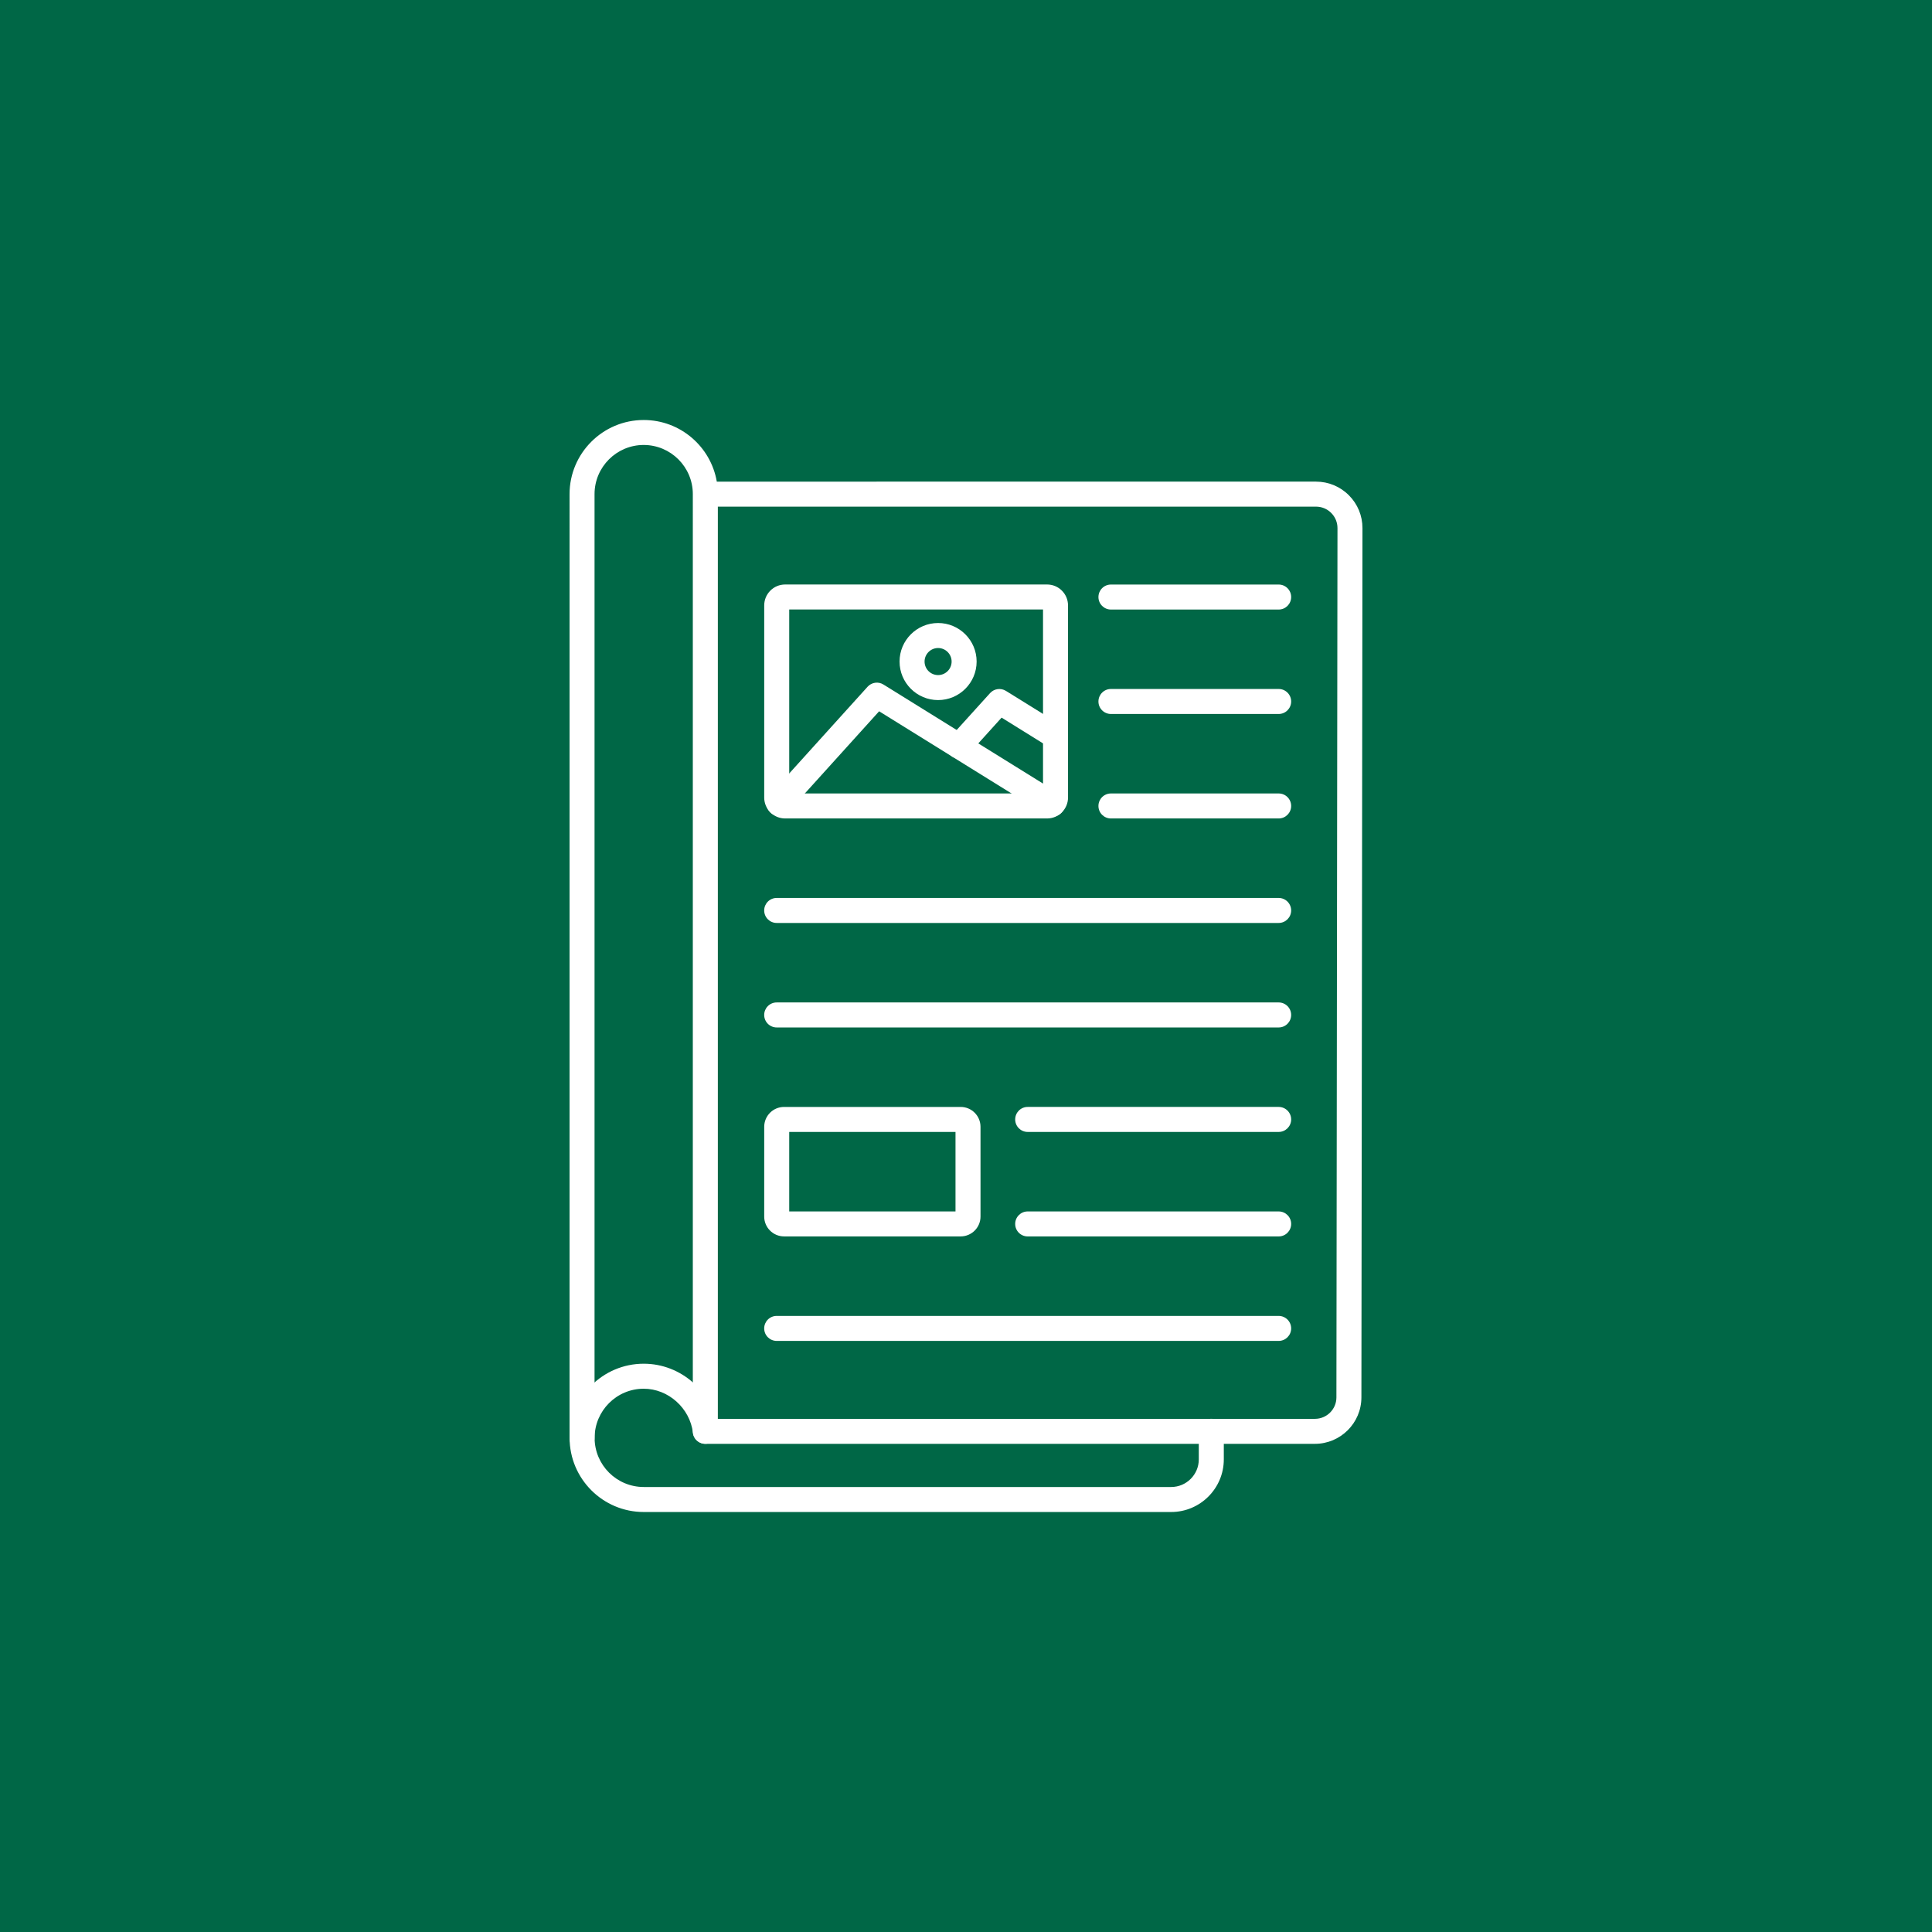 <?xml version="1.0" encoding="UTF-8"?>
<svg width="3600pt" height="3600pt" version="1.1" viewBox="0 0 3600 3600" xmlns="http://www.w3.org/2000/svg">
 <g>
  <rect width="3600" height="3600" fill="#006746"/>
  <path d="m2182.3 2817.4h-982.83c-76.16 0-138.1-61.93-138.1-138.1 0.016-76.207 61.93-138.22 138.1-138.22 70.062 0 129.4 52.91 137.98 123.09 1.586 12.742-7.523 24.391-20.27 25.93-12.82 1.617-24.43-7.484-25.969-20.266-5.656-46.074-45.949-82.156-91.738-82.156-50.473 0-91.5 41.098-91.5 91.621 0.016 50.441 41.016 91.5 91.5 91.5h982.84c28.398 0 51.477-23.094 51.477-51.453v-52.344c0-12.867 10.398-23.297 23.301-23.297 12.871 0 23.301 10.438 23.301 23.301v52.34c0 54.086-44.008 98.055-98.074 98.055z" fill="#fff" fill-rule="evenodd"/>
  <path d="m1337.6 2643.8h1112.6c22.047 0 40.008-17.918 40.008-39.965l1.988-1619.7c0.035-10.723-4.133-20.75-11.695-28.355-7.562-7.562-17.594-11.73-28.312-11.73l-1114.6-0.004v1699.8zm-253.02 58.855c-12.867 0-23.305-10.434-23.305-23.297l0.004-1758.6c0-76.168 62.004-138.14 138.17-138.14 68.246-0.004 125.07 49.715 136.2 114.84l1116.5-0.004c23.191 0 44.941 9.023 61.281 25.406 16.391 16.379 25.363 38.184 25.32 61.324l-1.973 1619.7c-0.035 47.695-38.922 86.484-86.609 86.484h-1135.9c-12.871 0-23.305-10.434-23.305-23.297l0.004-1746.4c0-50.48-41.062-91.535-91.547-91.535-50.473-0.004-91.578 41.059-91.578 91.539l0.004 1758.6c0 12.863-10.398 23.305-23.301 23.301z" fill="#fff" fill-rule="evenodd"/>
  <path d="m1470.6 1478.5h472.91v-342.78h-472.91zm480.5 46.598h-488.14c-21.477 0-38.969-17.473-38.969-38.953l0.016-358.07c0-21.48 17.457-38.949 38.938-38.949l488.16-0.004c21.535 0 38.992 17.477 38.992 38.957l0.016 358.02c0 21.48-17.492 38.996-39.008 38.996z" fill="#fff" fill-rule="evenodd"/>
  <path d="m1961 1521.6c-4.328 0-8.617-1.211-12.297-3.477l-310.58-192.75-169.29 187.29c-8.609 9.547-23.379 10.316-32.926 1.699-9.539-8.66-10.277-23.379-1.656-32.926l182.32-201.73c7.57-8.371 20.016-10.152 29.559-4.207l326.64 202.73c6.879 4.047 11.523 11.535 11.523 20.066 0 12.863-10.438 23.301-23.301 23.297z" fill="#fff" fill-rule="evenodd"/>
  <path d="m1786.9 1413.6c-5.551 0-11.172-1.98-15.625-6.027-9.531-8.617-10.277-23.379-1.656-32.926l75.207-83.129c7.57-8.332 19.973-10.109 29.559-4.16l104.61 64.922c10.922 6.797 14.273 21.156 7.481 32.078-6.75 10.918-21.117 14.32-32.078 7.523l-88.059-54.688-62.125 68.723c-4.606 5.098-10.973 7.688-17.312 7.688z" fill="#fff" fill-rule="evenodd"/>
  <path d="m2382.6 1135.8h-312.52c-12.871 0-23.305-10.434-23.305-23.297 0.004-12.867 10.434-23.301 23.301-23.301l312.53-0.004c12.867 0 23.289 10.438 23.289 23.305 0.008 12.863-10.438 23.301-23.289 23.297z" fill="#fff" fill-rule="evenodd"/>
  <path d="m2382.6 1330.4h-312.52c-12.871 0-23.305-10.395-23.305-23.301 0.004-12.863 10.434-23.301 23.301-23.301l312.53-0.004c12.867 0 23.289 10.441 23.289 23.305 0.008 12.902-10.438 23.301-23.289 23.301z" fill="#fff" fill-rule="evenodd"/>
  <path d="m2382.6 1525.1h-312.52c-12.871 0-23.305-10.434-23.305-23.297 0.004-12.863 10.434-23.301 23.301-23.301h312.53c12.867 0 23.289 10.438 23.289 23.301 0.008 12.859-10.438 23.301-23.289 23.297z" fill="#fff" fill-rule="evenodd"/>
  <path d="m2382.6 1719.8h-935.33c-12.871 0-23.316-10.434-23.316-23.297 0.016-12.867 10.438-23.301 23.301-23.301h935.34c12.867 0 23.289 10.438 23.289 23.301 0.008 12.859-10.438 23.301-23.289 23.297z" fill="#fff" fill-rule="evenodd"/>
  <path d="m2382.6 1914.5h-935.33c-12.871 0-23.316-10.395-23.316-23.297 0.016-12.867 10.438-23.301 23.301-23.301h935.34c12.867 0 23.289 10.438 23.289 23.301 0.008 12.902-10.438 23.301-23.289 23.297z" fill="#fff" fill-rule="evenodd"/>
  <path d="m2382.6 2109.2h-467.64c-12.902 0-23.312-10.434-23.312-23.297 0.012-12.863 10.398-23.301 23.301-23.301l467.66-0.004c12.867 0 23.289 10.438 23.289 23.305 0.008 12.859-10.438 23.301-23.289 23.297z" fill="#fff" fill-rule="evenodd"/>
  <path d="m2382.6 2303.9h-467.64c-12.902 0-23.312-10.395-23.312-23.301 0.012-12.863 10.398-23.258 23.301-23.258h467.66c12.867 0 23.289 10.395 23.289 23.258 0.008 12.902-10.438 23.301-23.289 23.301z" fill="#fff" fill-rule="evenodd"/>
  <path d="m2382.6 2498.6h-935.33c-12.871 0-23.316-10.434-23.316-23.297 0.016-12.867 10.438-23.301 23.301-23.301h935.34c12.867 0 23.289 10.438 23.289 23.301 0.008 12.859-10.438 23.297-23.289 23.297z" fill="#fff" fill-rule="evenodd"/>
  <path d="m1470.6 2257.3h309.84v-148.09h-309.84zm319.48 46.559h-329.11c-20.387 0-36.984-16.586-36.984-36.973l0.016-167.3c0-20.387 16.57-36.969 36.957-36.969l329.12-0.004c20.387 0 36.957 16.586 36.957 36.977l0.012 167.3c0 20.387-16.598 36.973-36.969 36.973z" fill="#fff" fill-rule="evenodd"/>
  <path d="m1748 1207.5c-13.906 0-25.207 11.328-25.207 25.203 0.016 13.914 11.285 25.199 25.199 25.199 13.934 0 25.203-11.285 25.203-25.199 0-13.875-11.285-25.199-25.195-25.203zm0 97c-39.59 0-71.805-32.195-71.805-71.797 0.016-39.602 32.199-71.801 71.797-71.801 39.617-0.004 71.801 32.195 71.801 71.801 0 39.598-32.199 71.797-71.793 71.797z" fill="#fff" fill-rule="evenodd"/>
 </g>
</svg>
